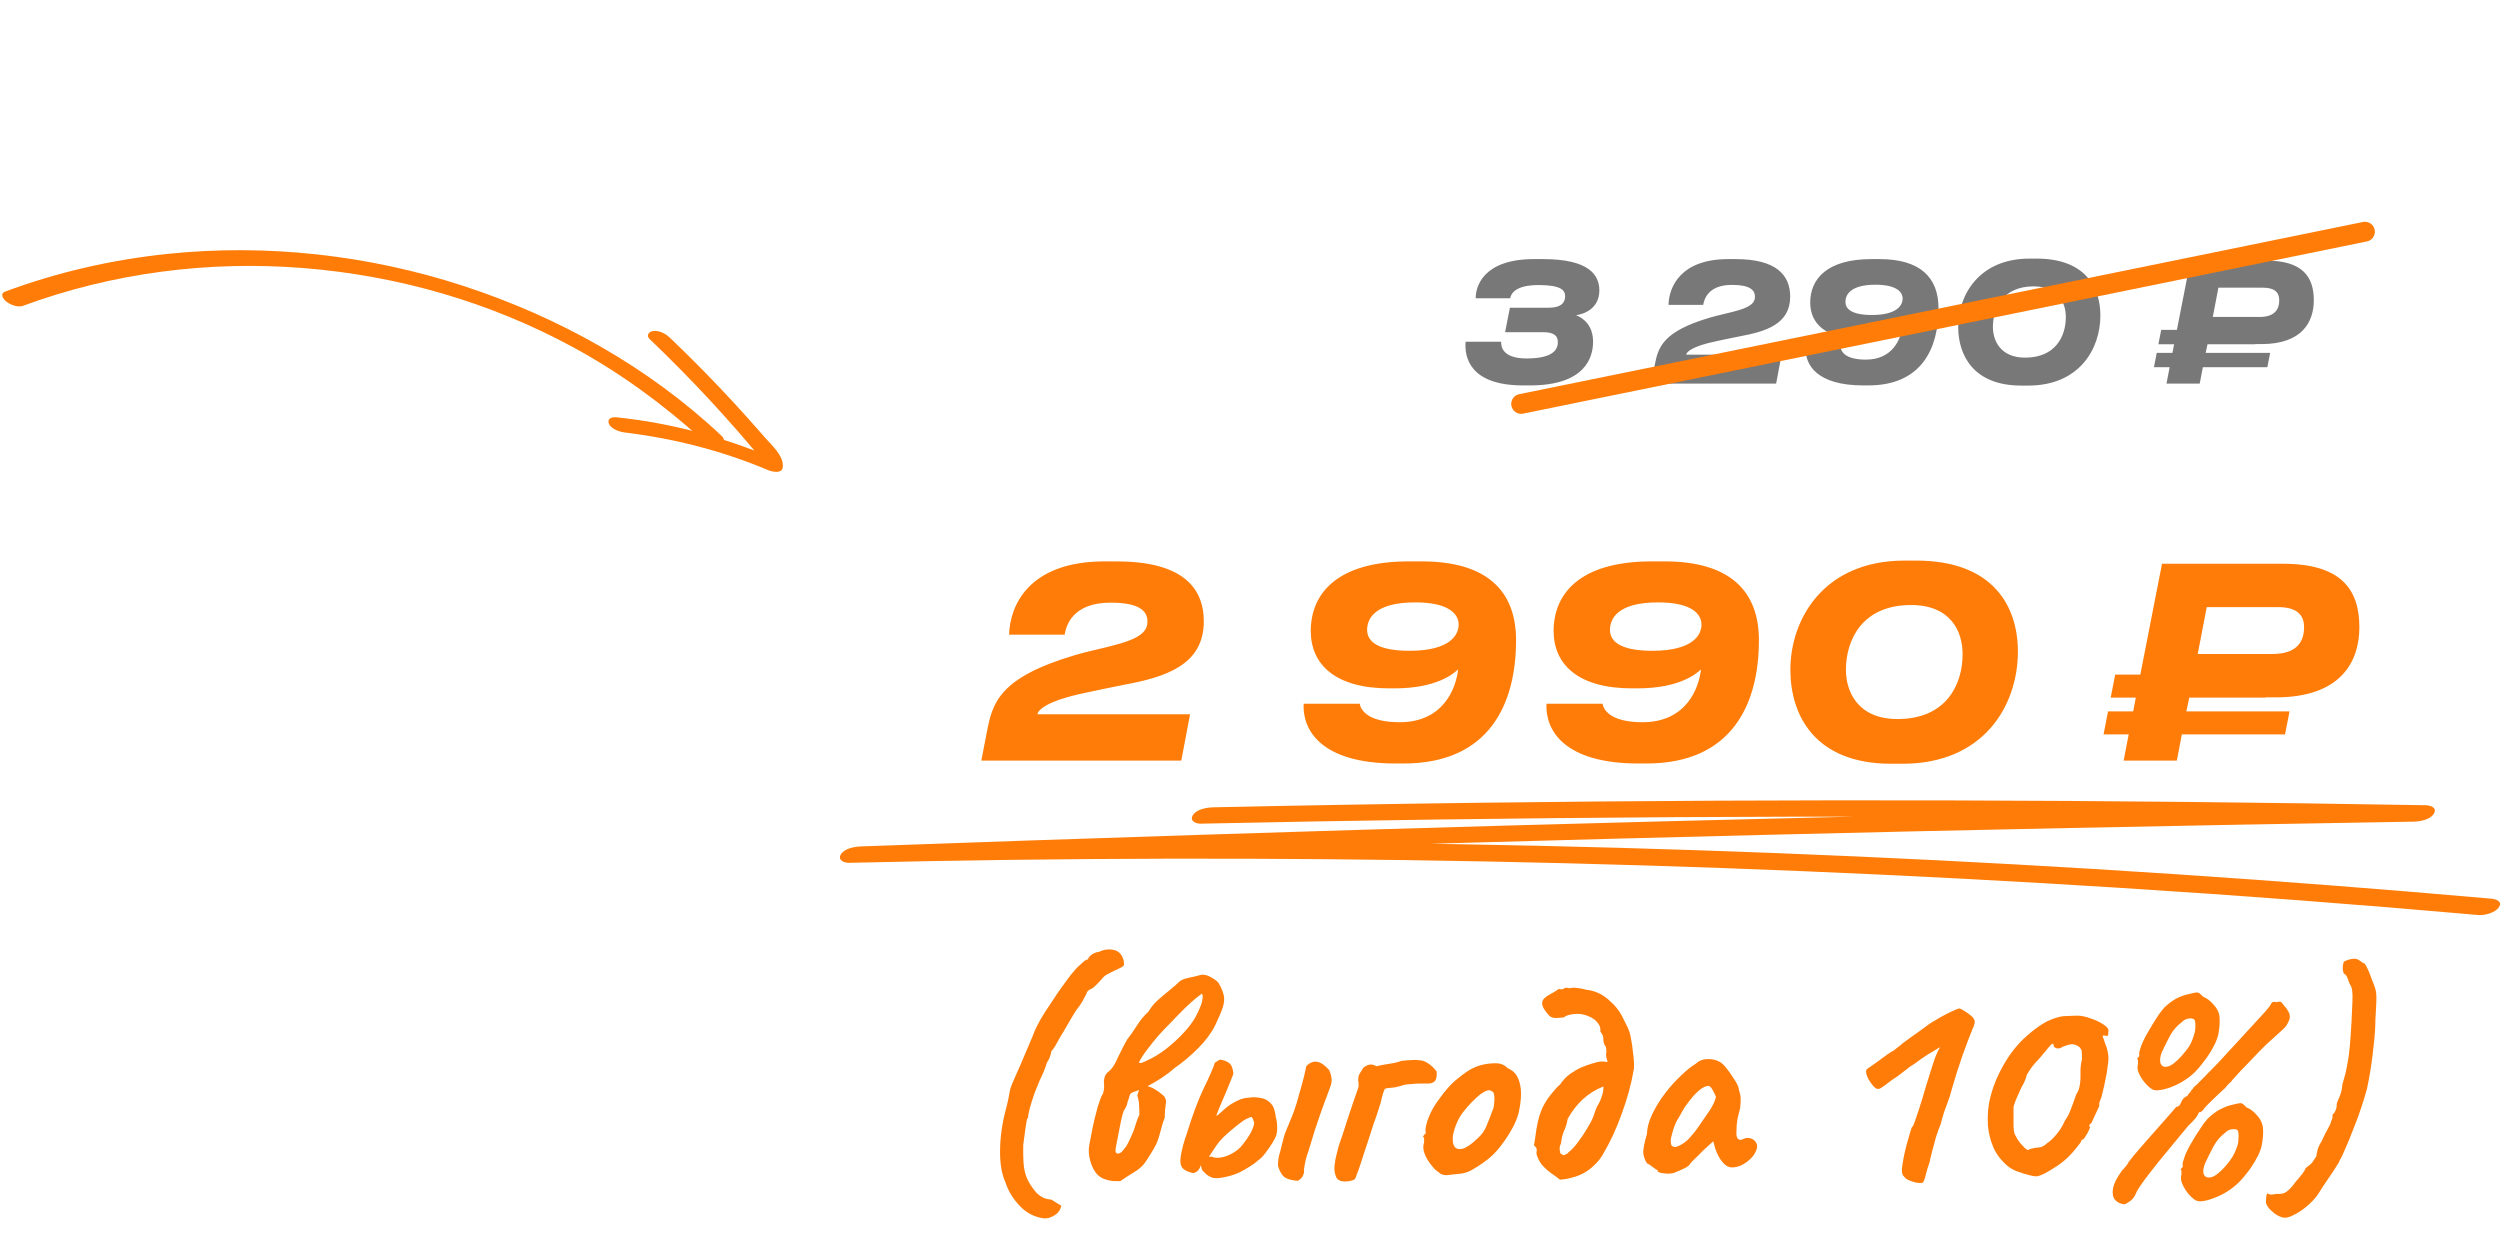 <?xml version="1.0" encoding="UTF-8"?> <svg xmlns="http://www.w3.org/2000/svg" width="378" height="188" viewBox="0 0 378 188" fill="none"><g clip-path="url(#clip0_1316_3394)"><path d="M3.474 46.242C16.989 41.256 31.554 39.381 45.902 40.532C60.251 41.683 74.09 45.687 86.614 52.481C93.732 56.339 100.203 61.081 106.206 66.503C106.822 67.056 107.97 67.453 108.782 67.265C109.452 67.104 109.72 66.479 109.148 65.948C98.112 55.511 84.439 47.919 70.042 43.223C55.739 38.563 40.391 36.835 25.422 38.379C17.005 39.247 8.695 41.145 0.771 44.092C-0.046 44.398 0.456 45.18 0.917 45.567C1.52 46.073 2.683 46.53 3.482 46.248L3.474 46.242Z" fill="#FE7C07"></path><path d="M98.271 51.308C101.394 54.3 104.431 57.373 107.371 60.543C108.809 62.098 110.229 63.675 111.624 65.27C112.347 66.099 113.064 66.936 113.767 67.774C114.264 68.37 114.754 68.864 114.646 69.696L116.872 69.266C109.338 66.068 101.349 63.935 93.204 63.098C92.551 63.028 91.754 63.276 92.062 64.057C92.37 64.839 93.628 65.283 94.382 65.38C101.878 66.286 109.173 68.146 116.13 71.078C116.768 71.343 118.239 71.668 118.355 70.649C118.554 68.912 116.627 67.278 115.616 66.109C114.12 64.389 112.606 62.679 111.062 61.007C107.916 57.596 104.667 54.288 101.306 51.079C100.662 50.468 99.711 49.941 98.777 50.048C98.076 50.137 97.652 50.728 98.257 51.31L98.271 51.308Z" fill="#FE7C07"></path></g><path d="M221.597 51.675H226.972C226.972 52.175 226.947 54.2 230.822 54.2C235.172 54.2 235.547 52.6 235.547 51.725C235.547 50.8 234.997 50.225 233.297 50.225H227.572L228.297 46.525H234.197C236.297 46.525 236.647 45.525 236.647 44.8C236.647 43.9 236.072 43.1 232.622 43.1C228.847 43.1 228.422 44.625 228.347 45.1H223.122C223.122 43.225 224.347 39.175 231.947 39.175H233.297C240.297 39.175 241.822 41.6 241.822 43.925C241.822 46.675 239.447 47.525 238.297 47.65C239.272 48.05 240.872 49.075 240.872 51.675C240.872 54.025 239.697 58.275 231.322 58.275H230.297C222.297 58.275 221.397 54.075 221.597 51.675ZM257.526 46.1H252.276C252.351 43.4 254.076 39.175 261.326 39.175H262.426C268.451 39.175 270.676 41.5 270.676 44.85C270.676 49 267.001 50.125 263.076 50.85C262.001 51.05 260.651 51.35 259.576 51.575C255.676 52.375 255.001 53.275 254.951 53.625H269.376L268.551 58H249.651L250.176 55.3C250.701 52.525 251.351 50.15 258.526 48.025C259.626 47.7 260.976 47.425 262.001 47.15C264.726 46.475 265.351 45.775 265.351 44.85C265.351 43.875 264.601 43.075 261.876 43.075C258.301 43.075 257.676 45.2 257.526 46.1ZM287.679 45.15C287.679 44.15 286.754 43.05 283.579 43.05C279.679 43.05 279.029 44.65 279.029 45.65C279.029 46.625 279.829 47.625 283.029 47.625C286.904 47.625 287.679 46.1 287.679 45.15ZM282.104 54.375C286.204 54.375 287.429 51.225 287.629 49.375C287.229 49.775 285.604 51.175 281.629 51.175H281.104C276.004 51.175 273.704 48.9 273.704 45.75C273.704 42.275 276.129 39.175 282.979 39.175H284.179C290.279 39.175 293.104 41.9 293.104 46.625C293.104 52.675 290.554 58.275 282.479 58.275H281.729C274.654 58.275 272.904 55.1 273.029 52.625H278.329C278.404 53.125 278.979 54.375 282.104 54.375ZM306.878 39.1H307.953C315.278 39.1 317.578 43.45 317.578 47.7C317.578 52.8 314.353 58.3 306.678 58.3H305.603C298.378 58.3 296.078 53.7 296.078 49.425C296.078 44.625 299.228 39.1 306.878 39.1ZM301.328 49.425C301.328 51.55 302.503 54.075 306.203 54.075C310.803 54.075 312.353 50.825 312.353 47.95C312.353 45.75 311.203 43.3 307.478 43.3C302.878 43.3 301.328 46.575 301.328 49.425ZM333.498 53.35H343.248L342.823 55.525H333.073L332.598 58H327.573L328.048 55.525H325.673L326.098 53.35H328.473L328.723 52.05H326.348L326.773 49.875H329.148L331.198 39.4H342.623C348.073 39.4 349.848 41.775 349.848 45.4C349.848 48.6 348.148 52.025 341.948 52.025H340.998V52.05H333.773L333.498 53.35ZM335.423 43.5L334.573 47.925H341.648C343.823 47.925 344.623 46.875 344.623 45.4C344.623 44.2 343.898 43.5 342.198 43.5H335.423Z" fill="#787878"></path><path d="M230 61.07L357.579 35.035" stroke="#FE7C07" stroke-width="3" stroke-linecap="round"></path><path d="M157.78 184.21C156.34 184 155.125 183.355 154.135 182.275C153.145 181.225 152.44 180.055 152.02 178.765C151.45 177.505 151.18 175.87 151.21 173.86C151.24 171.82 151.54 169.75 152.11 167.65C152.26 167.08 152.395 166.495 152.515 165.895C152.635 165.295 152.71 164.89 152.74 164.68C152.83 164.38 153.025 163.885 153.325 163.195C153.625 162.505 153.97 161.725 154.36 160.855C154.75 159.955 155.125 159.07 155.485 158.2C155.875 157.3 156.205 156.505 156.475 155.815C156.805 155.065 157.285 154.18 157.915 153.16C158.575 152.14 159.25 151.12 159.94 150.1C160.66 149.08 161.305 148.195 161.875 147.445C162.475 146.695 162.895 146.23 163.135 146.05C163.285 145.9 163.495 145.705 163.765 145.465C164.035 145.225 164.275 145.09 164.485 145.06C164.605 144.73 164.845 144.46 165.205 144.25C165.565 144.04 165.88 143.935 166.15 143.935C166.84 143.575 167.575 143.47 168.355 143.62C169.135 143.77 169.645 144.295 169.885 145.195C169.975 145.615 169.975 145.885 169.885 146.005C169.825 146.125 169.495 146.32 168.895 146.59C168.595 146.71 168.22 146.89 167.77 147.13C167.32 147.34 166.99 147.565 166.78 147.805C166.51 148.135 166.21 148.465 165.88 148.795C165.55 149.125 165.295 149.35 165.115 149.47C164.575 149.68 164.305 149.92 164.305 150.19C164.305 150.19 164.17 150.445 163.9 150.955C163.66 151.465 163.255 152.08 162.685 152.8C162.325 153.37 161.905 154.075 161.425 154.915C160.945 155.755 160.57 156.385 160.3 156.805C160.03 157.285 159.805 157.69 159.625 158.02C159.475 158.32 159.25 158.635 158.95 158.965C158.95 159.055 158.905 159.265 158.815 159.595C158.725 159.925 158.545 160.3 158.275 160.72C158.095 161.38 157.735 162.265 157.195 163.375C156.985 163.855 156.73 164.485 156.43 165.265C156.16 166.045 155.92 166.795 155.71 167.515C155.53 168.235 155.44 168.745 155.44 169.045C155.38 169.045 155.32 169.135 155.26 169.315C155.23 169.465 155.17 169.825 155.08 170.395C155.02 170.935 154.9 171.82 154.72 173.05C154.69 174.4 154.72 175.51 154.81 176.38C154.93 177.25 155.155 177.985 155.485 178.585C155.815 179.215 156.25 179.83 156.79 180.43C157.12 180.73 157.45 180.955 157.78 181.105C158.11 181.255 158.5 181.345 158.95 181.375L160.48 182.32C160.3 183.01 159.925 183.505 159.355 183.805C158.815 184.135 158.29 184.27 157.78 184.21ZM168.854 178.585C168.194 178.615 167.534 178.495 166.874 178.225C166.244 177.985 165.734 177.505 165.344 176.785C165.044 176.215 164.834 175.6 164.714 174.94C164.594 174.28 164.594 173.65 164.714 173.05C165.074 171.07 165.374 169.63 165.614 168.73C165.854 167.83 165.989 167.32 166.019 167.2C166.079 167.08 166.169 166.81 166.289 166.39C166.439 165.97 166.604 165.61 166.784 165.31C166.934 164.86 166.979 164.335 166.919 163.735C166.889 163.495 166.919 163.21 167.009 162.88C167.129 162.55 167.279 162.31 167.459 162.16C167.969 161.77 168.374 161.26 168.674 160.63C168.764 160.42 168.914 160.105 169.124 159.685C169.334 159.235 169.559 158.785 169.799 158.335C170.069 157.855 170.279 157.465 170.429 157.165C170.909 156.565 171.404 155.86 171.914 155.05C172.424 154.24 172.994 153.55 173.624 152.98C174.014 152.32 174.494 151.735 175.064 151.225C175.664 150.685 176.249 150.19 176.819 149.74C177.419 149.26 177.899 148.84 178.259 148.48C178.499 148.21 178.979 148 179.699 147.85C180.419 147.7 180.989 147.565 181.409 147.445C181.889 147.295 182.429 147.385 183.029 147.715C183.629 148.045 184.034 148.345 184.244 148.615C184.694 149.395 184.964 150.055 185.054 150.595C185.144 151.105 185.084 151.69 184.874 152.35C184.664 152.98 184.289 153.865 183.749 155.005C183.149 156.205 182.279 157.375 181.139 158.515C179.999 159.655 178.799 160.66 177.539 161.53C176.969 162.04 176.339 162.52 175.649 162.97C174.959 163.42 174.299 163.81 173.669 164.14C173.279 164.35 172.874 164.545 172.454 164.725C172.064 164.875 171.659 165.025 171.239 165.175C171.029 165.235 170.879 165.4 170.789 165.67C170.729 165.94 170.624 166.27 170.474 166.66C170.444 166.93 170.369 167.17 170.249 167.38C170.159 167.56 170.084 167.695 170.024 167.785C169.934 167.875 169.829 168.145 169.709 168.595C169.589 169.045 169.469 169.585 169.349 170.215C169.229 170.845 169.109 171.46 168.989 172.06C168.869 172.66 168.779 173.125 168.719 173.455C168.659 173.785 168.644 174.025 168.674 174.175C168.734 174.295 168.839 174.385 168.989 174.445C169.319 174.385 169.559 174.25 169.709 174.04C169.889 173.8 170.084 173.56 170.294 173.32C170.534 172.9 170.729 172.51 170.879 172.15C171.059 171.79 171.254 171.34 171.464 170.8C171.584 170.47 171.704 170.095 171.824 169.675C171.974 169.225 172.124 168.85 172.274 168.55C172.274 167.92 172.259 167.455 172.229 167.155C172.229 166.825 172.199 166.555 172.139 166.345C172.109 166.135 172.049 165.91 171.959 165.67C172.169 164.86 172.364 164.395 172.544 164.275C172.724 164.125 172.919 164.08 173.129 164.14C173.729 164.26 174.239 164.455 174.659 164.725C175.109 164.995 175.514 165.295 175.874 165.625C176.054 165.775 176.174 165.97 176.234 166.21C176.324 166.45 176.339 166.645 176.279 166.795C176.249 167.155 176.204 167.545 176.144 167.965C176.114 168.355 176.099 168.715 176.099 169.045C175.889 169.525 175.694 170.14 175.514 170.89C175.334 171.64 175.109 172.33 174.839 172.96C174.659 173.35 174.359 173.875 173.939 174.535C173.549 175.165 173.234 175.645 172.994 175.975C172.604 176.455 172.049 176.905 171.329 177.325C170.639 177.745 169.994 178.165 169.394 178.585H168.854ZM172.184 160.675C172.364 160.735 172.544 160.735 172.724 160.675C172.934 160.585 173.129 160.495 173.309 160.405C174.389 159.925 175.424 159.295 176.414 158.515C177.434 157.705 178.334 156.865 179.114 155.995C179.924 155.095 180.509 154.285 180.869 153.565C181.049 153.235 181.244 152.815 181.454 152.305C181.694 151.795 181.829 151.21 181.859 150.55L181.724 150.235C181.184 150.625 180.629 151.075 180.059 151.585C179.489 152.095 178.814 152.755 178.034 153.565C177.734 153.865 177.329 154.285 176.819 154.825C176.309 155.335 175.754 155.92 175.154 156.58C174.584 157.24 174.029 157.93 173.489 158.65C172.949 159.34 172.514 160.015 172.184 160.675ZM186.034 177.775C185.014 178.045 184.264 178.165 183.784 178.135C183.334 178.135 182.869 177.94 182.389 177.55C182.239 177.4 182.074 177.235 181.894 177.055C181.714 176.875 181.609 176.545 181.579 176.065C181.549 175.855 181.669 175.6 181.939 175.3C182.239 174.97 182.674 174.835 183.244 174.895C183.544 175.045 183.949 175.09 184.459 175.03C184.969 174.97 185.494 174.805 186.034 174.535C186.604 174.265 187.129 173.89 187.609 173.41C188.209 172.69 188.689 172.015 189.049 171.385C189.409 170.725 189.604 170.2 189.634 169.81C189.604 169.63 189.559 169.465 189.499 169.315C189.439 169.165 189.349 169.015 189.229 168.865C188.689 169.045 188.254 169.255 187.924 169.495C187.624 169.705 187.324 169.93 187.024 170.17C186.094 170.92 185.404 171.52 184.954 171.97C184.534 172.39 184.204 172.78 183.964 173.14C183.724 173.5 183.424 173.95 183.064 174.49C182.824 174.88 182.539 175.24 182.209 175.57C181.879 175.87 181.654 176.095 181.534 176.245C181.354 176.875 180.979 177.25 180.409 177.37C179.659 177.22 179.119 176.965 178.789 176.605C178.489 176.215 178.399 175.645 178.519 174.895C178.579 174.475 178.699 173.905 178.879 173.185C179.089 172.435 179.269 171.865 179.419 171.475C180.289 168.655 181.144 166.36 181.984 164.59C182.854 162.82 183.424 161.515 183.694 160.675L184.414 160.225C184.924 160.255 185.374 160.405 185.764 160.675C186.154 160.915 186.394 161.44 186.484 162.25C186.484 162.4 186.364 162.745 186.124 163.285C185.914 163.825 185.659 164.455 185.359 165.175C185.059 165.865 184.774 166.525 184.504 167.155C184.264 167.755 184.084 168.205 183.964 168.505C183.874 168.745 183.949 168.76 184.189 168.55C184.459 168.31 184.849 167.965 185.359 167.515C185.749 167.185 186.124 166.93 186.484 166.75C186.844 166.54 187.144 166.39 187.384 166.3C187.804 166.12 188.209 166.015 188.599 165.985C189.019 165.955 189.334 165.925 189.544 165.895C190.564 165.925 191.299 166.12 191.749 166.48C192.229 166.84 192.529 167.245 192.649 167.695C192.799 168.145 192.874 168.52 192.874 168.82C193.024 169.3 193.099 169.78 193.099 170.26C193.129 170.74 193.084 171.22 192.964 171.7C192.874 171.94 192.679 172.315 192.379 172.825C192.079 173.305 191.734 173.8 191.344 174.31C190.984 174.82 190.594 175.21 190.174 175.48C189.904 175.75 189.499 176.05 188.959 176.38C188.449 176.71 187.924 177.01 187.384 177.28C186.844 177.52 186.394 177.685 186.034 177.775ZM196.249 178.54C195.349 178.48 194.674 178.3 194.224 178C193.804 177.67 193.474 177.1 193.234 176.29C193.234 175.63 193.294 175.075 193.414 174.625C193.564 174.145 193.684 173.695 193.774 173.275C194.014 172.225 194.239 171.46 194.449 170.98C194.659 170.47 194.899 169.885 195.169 169.225C195.319 168.895 195.469 168.52 195.619 168.1C195.769 167.68 195.904 167.275 196.024 166.885C196.174 166.405 196.294 165.97 196.384 165.58C196.504 165.16 196.624 164.755 196.744 164.365C196.894 163.855 197.029 163.345 197.149 162.835C197.269 162.325 197.389 161.785 197.509 161.215C198.019 160.675 198.559 160.45 199.129 160.54C199.699 160.63 200.314 161.05 200.974 161.8C201.214 162.37 201.334 162.835 201.334 163.195C201.364 163.555 201.289 163.96 201.109 164.41C201.049 164.56 200.944 164.845 200.794 165.265C200.644 165.655 200.464 166.135 200.254 166.705C200.074 167.245 199.864 167.83 199.624 168.46C199.354 169.24 199.084 170.035 198.814 170.845C198.574 171.625 198.364 172.315 198.184 172.915C198.004 173.485 197.884 173.875 197.824 174.085C197.644 174.565 197.509 175 197.419 175.39C197.329 175.78 197.239 176.29 197.149 176.92C197.209 177.16 197.164 177.43 197.014 177.73C196.894 178.03 196.639 178.3 196.249 178.54ZM201.772 176.965C201.742 176.575 201.787 176.035 201.907 175.345C202.057 174.655 202.222 173.98 202.402 173.32C202.612 172.66 202.777 172.18 202.897 171.88C203.167 171.04 203.437 170.2 203.707 169.36C204.007 168.49 204.292 167.635 204.562 166.795C204.862 165.955 205.132 165.175 205.372 164.455C205.372 164.425 205.372 164.41 205.372 164.41C205.402 164.38 205.417 164.35 205.417 164.32C205.417 164.29 205.417 164.26 205.417 164.23C205.417 164.17 205.417 164.11 205.417 164.05C205.417 163.99 205.417 163.915 205.417 163.825C205.297 163.195 205.357 162.685 205.597 162.295C205.867 161.905 206.032 161.635 206.092 161.485C206.362 161.245 206.662 161.08 206.992 160.99C207.322 160.9 207.697 160.975 208.117 161.215C208.567 161.095 209.197 160.975 210.007 160.855C210.847 160.735 211.462 160.585 211.852 160.405C212.242 160.375 212.572 160.345 212.842 160.315C213.112 160.285 213.382 160.27 213.652 160.27C213.922 160.24 214.252 160.255 214.642 160.315C215.032 160.315 215.452 160.465 215.902 160.765C216.352 161.035 216.787 161.44 217.207 161.98C217.267 162.52 217.222 162.955 217.072 163.285C216.922 163.585 216.607 163.765 216.127 163.825C215.947 163.825 215.572 163.825 215.002 163.825C214.462 163.825 213.892 163.855 213.292 163.915C212.692 163.945 212.197 164.035 211.807 164.185C211.507 164.275 211.207 164.35 210.907 164.41C210.607 164.44 210.322 164.47 210.052 164.5C209.812 164.5 209.587 164.545 209.377 164.635C209.197 165.025 209.047 165.475 208.927 165.985C208.837 166.495 208.717 166.945 208.567 167.335C208.417 167.815 208.267 168.28 208.117 168.73C207.967 169.15 207.817 169.57 207.667 169.99C207.547 170.38 207.427 170.755 207.307 171.115C207.127 171.715 206.947 172.27 206.767 172.78C206.617 173.26 206.467 173.71 206.317 174.13C206.197 174.52 206.077 174.895 205.957 175.255C205.747 175.915 205.567 176.455 205.417 176.875C205.267 177.265 205.147 177.58 205.057 177.82C204.997 178.03 204.922 178.195 204.832 178.315C204.622 178.435 204.352 178.525 204.022 178.585C203.692 178.645 203.377 178.66 203.077 178.63C202.597 178.57 202.267 178.39 202.087 178.09C201.937 177.82 201.832 177.445 201.772 176.965ZM218.742 177.685C218.352 177.685 218.037 177.61 217.797 177.46C217.587 177.31 217.317 177.1 216.987 176.83C216.417 176.23 215.952 175.585 215.592 174.895C215.262 174.205 215.142 173.605 215.232 173.095C215.322 172.855 215.352 172.63 215.322 172.42C215.322 172.18 215.322 172.06 215.322 172.06C215.172 171.91 215.127 171.82 215.187 171.79C215.247 171.73 215.307 171.64 215.367 171.52C215.547 171.52 215.607 171.355 215.547 171.025C215.487 170.785 215.577 170.275 215.817 169.495C216.087 168.685 216.447 167.92 216.897 167.2C217.077 166.9 217.347 166.51 217.707 166.03C218.067 165.52 218.457 165.025 218.877 164.545C219.327 164.035 219.732 163.63 220.092 163.33C220.842 162.7 221.532 162.19 222.162 161.8C222.822 161.41 223.482 161.14 224.142 160.99C224.802 160.84 225.477 160.765 226.167 160.765C226.887 160.765 227.472 161.005 227.922 161.485C228.612 161.785 229.092 162.19 229.362 162.7C229.662 163.21 229.857 163.87 229.947 164.68C230.037 165.58 229.947 166.69 229.677 168.01C229.407 169.3 228.672 170.8 227.472 172.51C226.722 173.59 225.987 174.43 225.267 175.03C224.547 175.63 223.752 176.185 222.882 176.695C222.252 177.115 221.577 177.37 220.857 177.46C220.137 177.55 219.432 177.625 218.742 177.685ZM223.332 172.195C223.992 171.625 224.457 170.995 224.727 170.305C225.027 169.615 225.342 168.805 225.672 167.875C225.792 167.695 225.867 167.395 225.897 166.975C225.957 166.555 225.972 166.15 225.942 165.76C225.912 165.34 225.807 165.1 225.627 165.04C225.357 164.83 225.087 164.785 224.817 164.905C224.547 164.995 224.202 165.19 223.782 165.49C222.882 166.24 222.042 167.11 221.262 168.1C220.512 169.06 219.987 170.245 219.687 171.655C219.597 172.405 219.672 172.975 219.912 173.365C220.182 173.725 220.602 173.83 221.172 173.68C221.772 173.5 222.492 173.005 223.332 172.195ZM232.436 174.85C232.316 174.61 232.286 174.34 232.346 174.04C232.406 173.71 232.271 173.425 231.941 173.185C232.091 172.285 232.211 171.475 232.301 170.755C232.421 170.035 232.571 169.36 232.751 168.73C232.901 168.28 233.066 167.845 233.246 167.425C233.456 167.005 233.711 166.57 234.011 166.12C234.341 165.67 234.716 165.205 235.136 164.725C235.256 164.575 235.376 164.44 235.496 164.32C235.646 164.2 235.781 164.08 235.901 163.96C235.961 163.87 236.021 163.78 236.081 163.69C236.141 163.6 236.201 163.525 236.261 163.465C236.621 163.015 237.041 162.625 237.521 162.295C238.031 161.935 238.556 161.635 239.096 161.395C239.666 161.155 240.206 160.96 240.716 160.81C241.016 160.72 241.286 160.645 241.526 160.585C241.766 160.525 242.006 160.495 242.246 160.495C242.486 160.495 242.756 160.525 243.056 160.585C243.056 160.435 243.011 160.255 242.921 160.045C242.861 159.805 242.831 159.58 242.831 159.37C242.891 159.22 242.906 159.04 242.876 158.83C242.876 158.59 242.846 158.395 242.786 158.245C242.546 157.945 242.426 157.585 242.426 157.165C242.456 156.745 242.306 156.355 241.976 155.995C242.036 155.455 241.886 154.99 241.526 154.6C241.196 154.18 240.746 153.865 240.176 153.655C239.636 153.415 239.066 153.295 238.466 153.295C238.076 153.295 237.701 153.34 237.341 153.43C237.011 153.49 236.711 153.625 236.441 153.835C236.171 153.865 235.796 153.895 235.316 153.925C234.866 153.925 234.521 153.82 234.281 153.61C233.711 152.98 233.366 152.485 233.246 152.125C233.126 151.735 233.156 151.405 233.336 151.135C233.576 150.835 233.906 150.58 234.326 150.37C234.776 150.13 235.241 149.845 235.721 149.515C236.021 149.635 236.261 149.62 236.441 149.47C236.651 149.32 236.921 149.305 237.251 149.425C237.671 149.335 238.061 149.32 238.421 149.38C238.781 149.41 239.141 149.47 239.501 149.56C239.621 149.59 239.726 149.62 239.816 149.65C239.936 149.65 240.056 149.665 240.176 149.695C241.316 149.875 242.336 150.37 243.236 151.18C244.166 151.96 244.871 152.845 245.351 153.835C245.501 154.135 245.666 154.465 245.846 154.825C246.026 155.155 246.176 155.485 246.296 155.815C246.416 156.085 246.521 156.505 246.611 157.075C246.731 157.645 246.821 158.26 246.881 158.92C246.971 159.55 247.031 160.135 247.061 160.675C247.061 160.885 247.061 161.08 247.061 161.26C247.061 161.44 247.046 161.605 247.016 161.755C246.656 163.885 246.056 166.09 245.216 168.37C244.406 170.65 243.446 172.72 242.336 174.58C242.006 175.15 241.586 175.675 241.076 176.155C240.596 176.635 240.056 177.04 239.456 177.37C238.916 177.67 238.331 177.895 237.701 178.045C237.101 178.225 236.486 178.33 235.856 178.36C235.406 178 234.956 177.67 234.506 177.37C234.056 177.04 233.651 176.68 233.291 176.29C232.931 175.9 232.646 175.42 232.436 174.85ZM236.441 174.67C236.591 174.61 236.726 174.55 236.846 174.49C236.996 174.43 237.101 174.34 237.161 174.22C237.611 173.89 238.076 173.395 238.556 172.735C239.066 172.075 239.531 171.385 239.951 170.665C240.401 169.945 240.716 169.345 240.896 168.865C240.986 168.595 241.106 168.25 241.256 167.83C241.406 167.41 241.556 167.11 241.706 166.93C241.916 166.54 242.096 166.105 242.246 165.625C242.396 165.145 242.456 164.695 242.426 164.275C241.226 164.755 240.176 165.415 239.276 166.255C238.406 167.065 237.656 168.04 237.026 169.18C236.936 169.81 236.756 170.41 236.486 170.98C236.246 171.55 236.096 172.165 236.036 172.825C235.916 173.095 235.841 173.335 235.811 173.545C235.811 173.755 235.841 174.01 235.901 174.31C235.961 174.4 236.036 174.475 236.126 174.535C236.216 174.595 236.321 174.64 236.441 174.67ZM253.018 177.37C252.778 177.43 252.463 177.46 252.073 177.46C251.683 177.43 251.338 177.385 251.038 177.325C250.768 177.235 250.633 177.145 250.633 177.055C250.633 176.905 250.558 176.83 250.408 176.83C250.408 176.83 250.243 176.71 249.913 176.47C249.583 176.2 249.283 176.005 249.013 175.885C248.743 175.465 248.563 174.985 248.473 174.445C248.413 173.875 248.593 172.885 249.013 171.475C249.043 170.515 249.313 169.51 249.823 168.46C250.333 167.38 250.978 166.33 251.758 165.31C252.538 164.29 253.348 163.39 254.188 162.61C255.028 161.8 255.778 161.2 256.438 160.81C256.858 160.39 257.413 160.165 258.103 160.135C258.823 160.105 259.453 160.24 259.993 160.54C260.293 160.69 260.623 160.99 260.983 161.44C261.343 161.89 261.688 162.37 262.018 162.88C262.348 163.36 262.603 163.795 262.783 164.185C262.873 164.515 262.948 164.815 263.008 165.085C263.098 165.325 263.158 165.625 263.188 165.985C263.218 166.345 263.188 166.885 263.098 167.605C262.948 168.145 262.813 168.7 262.693 169.27C262.603 169.81 262.558 170.365 262.558 170.935C262.498 171.505 262.558 171.91 262.738 172.15C262.948 172.39 263.248 172.405 263.638 172.195C263.998 172.015 264.373 172 264.763 172.15C265.153 172.27 265.423 172.51 265.573 172.87C265.753 173.2 265.708 173.635 265.438 174.175C265.258 174.565 264.973 174.94 264.583 175.3C264.193 175.66 263.758 175.96 263.278 176.2C262.798 176.41 262.333 176.515 261.883 176.515C261.553 176.515 261.223 176.395 260.893 176.155C260.563 175.885 260.263 175.525 259.993 175.075C259.723 174.625 259.498 174.13 259.318 173.59L259.048 172.555L257.428 174.04C257.038 174.46 256.648 174.85 256.258 175.21C255.898 175.54 255.673 175.78 255.583 175.93C255.433 176.2 255.133 176.44 254.683 176.65C254.263 176.86 253.708 177.1 253.018 177.37ZM254.233 173.05C254.743 172.75 255.178 172.39 255.538 171.97C255.928 171.55 256.303 171.085 256.663 170.575C257.023 170.035 257.413 169.465 257.833 168.865C258.343 168.175 258.703 167.62 258.913 167.2C259.153 166.78 259.333 166.33 259.453 165.85C259.333 165.52 259.168 165.175 258.958 164.815C258.748 164.425 258.538 164.215 258.328 164.185C257.908 164.185 257.398 164.44 256.798 164.95C256.228 165.46 255.598 166.195 254.908 167.155C254.788 167.305 254.638 167.545 254.458 167.875C254.278 168.205 254.098 168.52 253.918 168.82C253.768 169.09 253.663 169.27 253.603 169.36C253.513 169.48 253.378 169.765 253.198 170.215C253.048 170.635 252.913 171.07 252.793 171.52C252.673 171.94 252.613 172.24 252.613 172.42C252.613 172.6 252.628 172.795 252.658 173.005C252.718 173.215 252.868 173.35 253.108 173.41C253.348 173.47 253.723 173.35 254.233 173.05ZM290.71 178.81C290.62 178.87 290.395 178.885 290.035 178.855C289.705 178.825 289.345 178.735 288.955 178.585C288.595 178.465 288.31 178.315 288.1 178.135C287.98 178.015 287.86 177.88 287.74 177.73C287.62 177.55 287.56 177.25 287.56 176.83C287.59 176.41 287.695 175.735 287.875 174.805C287.995 174.205 288.145 173.575 288.325 172.915C288.505 172.255 288.67 171.685 288.82 171.205C288.97 170.725 289.045 170.485 289.045 170.485C289.195 170.425 289.405 169.975 289.675 169.135C289.975 168.295 290.305 167.275 290.665 166.075C290.785 165.655 290.995 164.95 291.295 163.96C291.595 162.97 291.895 162.01 292.195 161.08C292.465 160.21 292.72 159.535 292.96 159.055C293.2 158.575 293.32 158.335 293.32 158.335C293.32 158.335 293.14 158.44 292.78 158.65C292.42 158.86 291.955 159.145 291.385 159.505C290.815 159.865 290.215 160.285 289.585 160.765C289.075 161.065 288.49 161.485 287.83 162.025C287.2 162.535 286.615 162.955 286.075 163.285C285.265 163.915 284.71 164.32 284.41 164.5C284.14 164.68 283.87 164.695 283.6 164.545C283.21 164.215 282.835 163.735 282.475 163.105C282.145 162.445 282.07 161.965 282.25 161.665C282.31 161.635 282.505 161.5 282.835 161.26C283.195 161.02 283.6 160.735 284.05 160.405C284.5 160.075 284.905 159.775 285.265 159.505C285.655 159.235 285.925 159.055 286.075 158.965C286.165 158.965 286.33 158.86 286.57 158.65C286.81 158.44 287.065 158.245 287.335 158.065C287.485 157.885 288.01 157.48 288.91 156.85C289.81 156.22 290.785 155.515 291.835 154.735C292.945 154.045 293.935 153.49 294.805 153.07C295.675 152.65 296.17 152.455 296.29 152.485C296.38 152.485 296.59 152.59 296.92 152.8C297.28 153.01 297.625 153.25 297.955 153.52C298.285 153.79 298.465 154.015 298.495 154.195C298.675 154.405 298.585 154.885 298.225 155.635C298.105 155.905 297.91 156.4 297.64 157.12C297.37 157.81 297.07 158.62 296.74 159.55C296.44 160.45 296.14 161.35 295.84 162.25C295.57 163.12 295.345 163.87 295.165 164.5C294.925 165.43 294.7 166.15 294.49 166.66C294.31 167.17 294.13 167.665 293.95 168.145C293.8 168.595 293.62 169.225 293.41 170.035C293.2 170.515 292.975 171.13 292.735 171.88C292.525 172.6 292.33 173.32 292.15 174.04C291.97 174.73 291.835 175.3 291.745 175.75C291.505 176.41 291.31 177.055 291.16 177.685C291.01 178.315 290.86 178.69 290.71 178.81ZM307.819 177.865C307.609 177.865 307.219 177.79 306.649 177.64C306.109 177.49 305.539 177.31 304.939 177.1C304.369 176.86 303.919 176.605 303.589 176.335C302.569 175.465 301.834 174.505 301.384 173.455C300.934 172.375 300.664 171.28 300.574 170.17C300.514 169.06 300.559 168.01 300.709 167.02C301.039 165.1 301.729 163.195 302.779 161.305C303.829 159.385 305.089 157.795 306.559 156.535C307.339 155.845 308.119 155.26 308.899 154.78C309.679 154.3 310.519 153.955 311.419 153.745C311.749 153.655 312.214 153.61 312.814 153.61C313.444 153.58 313.864 153.565 314.074 153.565C314.674 153.565 315.334 153.7 316.054 153.97C316.804 154.21 317.449 154.51 317.989 154.87C318.529 155.2 318.799 155.515 318.799 155.815C318.799 156.025 318.784 156.235 318.754 156.445C318.724 156.655 318.589 156.7 318.349 156.58H317.899L318.349 157.93C318.469 158.17 318.574 158.5 318.664 158.92C318.754 159.31 318.799 159.67 318.799 160C318.799 160.3 318.754 160.75 318.664 161.35C318.604 161.92 318.499 162.535 318.349 163.195C318.229 163.855 318.094 164.47 317.944 165.04C317.824 165.61 317.704 166.03 317.584 166.3C317.494 166.48 317.434 166.66 317.404 166.84C317.404 166.99 317.404 167.125 317.404 167.245C317.284 167.485 317.089 167.905 316.819 168.505C316.549 169.105 316.354 169.525 316.234 169.765C316.114 169.885 316.009 169.99 315.919 170.08C315.859 170.17 315.889 170.275 316.009 170.395C316.009 170.485 315.934 170.695 315.784 171.025C315.634 171.325 315.469 171.61 315.289 171.88C315.139 172.15 315.019 172.285 314.929 172.285C314.929 172.285 314.884 172.3 314.794 172.33C314.734 172.33 314.704 172.375 314.704 172.465C314.704 172.585 314.494 172.9 314.074 173.41C313.684 173.92 313.219 174.445 312.679 174.985C312.379 175.285 311.899 175.675 311.239 176.155C310.579 176.605 309.919 177.01 309.259 177.37C308.629 177.7 308.149 177.865 307.819 177.865ZM307.729 173.545C308.059 173.545 308.374 173.5 308.674 173.41C308.974 173.29 309.229 173.125 309.439 172.915C309.979 172.555 310.489 172.075 310.969 171.475C311.479 170.875 311.899 170.185 312.229 169.405C312.559 168.955 312.814 168.49 312.994 168.01C313.204 167.5 313.519 166.645 313.939 165.445C314.179 165.115 314.344 164.71 314.434 164.23C314.524 163.75 314.569 163.345 314.569 163.015C314.569 162.685 314.569 162.235 314.569 161.665C314.599 161.095 314.674 160.615 314.794 160.225C314.794 159.445 314.779 158.995 314.749 158.875C314.719 158.725 314.599 158.53 314.389 158.29C314.269 158.2 314.104 158.11 313.894 158.02C313.714 157.93 313.519 157.885 313.309 157.885C313.099 157.885 312.814 157.945 312.454 158.065C312.124 158.155 311.839 158.275 311.599 158.425C311.389 158.545 311.149 158.56 310.879 158.47C310.639 158.38 310.519 158.26 310.519 158.11C310.519 157.69 310.309 157.72 309.889 158.2C309.499 158.65 308.974 159.28 308.314 160.09C307.774 160.63 307.309 161.185 306.919 161.755C306.559 162.295 306.379 162.625 306.379 162.745C306.379 162.865 306.334 163.015 306.244 163.195C306.154 163.375 306.064 163.585 305.974 163.825C305.824 164.035 305.644 164.38 305.434 164.86C305.224 165.34 305.014 165.82 304.804 166.3C304.624 166.75 304.504 167.095 304.444 167.335C304.444 167.455 304.444 167.785 304.444 168.325C304.444 168.835 304.444 169.315 304.444 169.765C304.444 170.275 304.459 170.65 304.489 170.89C304.519 171.13 304.564 171.325 304.624 171.475C304.714 171.625 304.834 171.85 304.984 172.15C305.104 172.36 305.284 172.615 305.524 172.915C305.794 173.185 305.974 173.38 306.064 173.5C306.394 173.8 306.604 173.92 306.694 173.86C306.814 173.77 307.159 173.665 307.729 173.545ZM321.193 182.095C320.623 182.035 320.158 181.81 319.798 181.42C319.468 181.03 319.363 180.46 319.483 179.71C319.603 178.99 320.053 178.09 320.833 177.01C321.073 176.77 321.283 176.53 321.463 176.29C321.673 176.05 321.808 175.84 321.868 175.66C322.018 175.48 322.333 175.09 322.813 174.49C323.323 173.89 323.908 173.215 324.568 172.465C325.258 171.685 325.933 170.92 326.593 170.17C327.253 169.42 327.808 168.79 328.258 168.28C328.738 167.74 329.008 167.425 329.068 167.335C329.188 167.365 329.323 167.32 329.473 167.2C329.623 167.05 329.728 166.87 329.788 166.66C329.878 166.42 330.013 166.21 330.193 166.03C330.403 165.85 330.583 165.745 330.733 165.715C330.793 165.565 330.883 165.43 331.003 165.31C331.153 165.19 331.243 165.07 331.273 164.95C331.303 164.86 331.363 164.785 331.453 164.725C331.573 164.635 331.648 164.53 331.678 164.41C331.948 164.2 332.398 163.765 333.028 163.105C333.688 162.445 334.453 161.665 335.323 160.765C336.193 159.835 337.078 158.875 337.978 157.885C338.908 156.895 339.763 155.965 340.543 155.095C341.353 154.225 342.013 153.505 342.523 152.935C343.033 152.335 343.303 151.99 343.333 151.9C343.453 151.51 343.753 151.39 344.233 151.54C344.443 151.42 344.683 151.42 344.953 151.54C344.953 151.54 345.073 151.69 345.313 151.99C345.583 152.29 345.793 152.575 345.943 152.845C346.123 153.115 346.213 153.385 346.213 153.655C346.243 153.925 346.183 154.18 346.033 154.42C345.913 154.75 345.748 155.035 345.538 155.275C345.358 155.485 345.043 155.785 344.593 156.175C344.173 156.565 343.513 157.165 342.613 157.975C342.403 158.185 342.013 158.575 341.443 159.145C340.903 159.715 340.318 160.33 339.688 160.99C339.058 161.62 338.518 162.19 338.068 162.7C337.618 163.18 337.393 163.45 337.393 163.51C337.303 163.57 337.168 163.69 336.988 163.87C336.838 164.02 336.658 164.23 336.448 164.5C336.208 164.71 335.818 165.07 335.278 165.58C334.768 166.06 334.303 166.51 333.883 166.93C333.463 167.35 333.238 167.605 333.208 167.695C333.148 167.755 333.088 167.83 333.028 167.92C332.968 168.01 332.848 168.085 332.668 168.145C332.608 168.115 332.533 168.16 332.443 168.28C332.383 168.37 332.353 168.415 332.353 168.415C332.353 168.535 332.218 168.76 331.948 169.09C331.678 169.42 331.318 169.795 330.868 170.215C330.388 170.785 329.743 171.565 328.933 172.555C328.123 173.545 327.283 174.565 326.413 175.615C325.573 176.665 324.838 177.61 324.208 178.45C323.578 179.32 323.188 179.92 323.038 180.25C322.828 180.82 322.528 181.255 322.138 181.555C321.748 181.855 321.433 182.035 321.193 182.095ZM336.448 176.38C336.898 175.87 337.258 175.39 337.528 174.94C337.828 174.46 338.098 173.845 338.338 173.095C338.428 172.765 338.473 172.33 338.473 171.79C338.473 171.25 338.413 170.935 338.293 170.845C338.053 170.725 337.753 170.695 337.393 170.755C337.063 170.785 336.718 170.98 336.358 171.34C335.728 171.82 335.188 172.45 334.738 173.23C334.318 174.01 333.883 174.88 333.433 175.84C333.133 176.53 333.058 177.1 333.208 177.55C333.388 177.97 333.763 178.12 334.333 178C334.903 177.85 335.608 177.31 336.448 176.38ZM332.713 181.645C332.413 181.645 332.158 181.585 331.948 181.465C331.738 181.345 331.513 181.165 331.273 180.925C330.793 180.445 330.403 179.905 330.103 179.305C329.803 178.735 329.698 178.24 329.788 177.82C329.848 177.61 329.863 177.43 329.833 177.28C329.833 177.1 329.833 177.01 329.833 177.01C329.713 176.86 329.683 176.77 329.743 176.74C329.803 176.71 329.848 176.65 329.878 176.56C330.028 176.56 330.073 176.41 330.013 176.11C329.983 175.93 330.088 175.51 330.328 174.85C330.598 174.16 330.913 173.515 331.273 172.915C331.423 172.675 331.663 172.27 331.993 171.7C332.353 171.13 332.728 170.56 333.118 169.99C333.538 169.42 333.898 169.015 334.198 168.775C334.828 168.235 335.413 167.845 335.953 167.605C336.493 167.335 337.048 167.14 337.618 167.02C338.188 166.87 338.578 166.795 338.788 166.795C338.998 166.795 339.283 167.005 339.643 167.425C340.213 167.635 340.753 168.04 341.263 168.64C341.803 169.24 342.103 169.885 342.163 170.575C342.223 171.325 342.163 172.18 341.983 173.14C341.803 174.07 341.233 175.24 340.273 176.65C339.643 177.52 339.058 178.225 338.518 178.765C337.978 179.305 337.363 179.785 336.673 180.205C336.163 180.535 335.518 180.85 334.738 181.15C333.958 181.45 333.283 181.615 332.713 181.645ZM329.878 159.64C330.328 159.13 330.703 158.65 331.003 158.2C331.303 157.72 331.558 157.105 331.768 156.355C331.888 156.025 331.948 155.59 331.948 155.05C331.948 154.51 331.873 154.195 331.723 154.105C331.513 153.985 331.228 153.955 330.868 154.015C330.538 154.045 330.193 154.24 329.833 154.6C329.173 155.08 328.618 155.71 328.168 156.49C327.748 157.27 327.313 158.14 326.863 159.1C326.593 159.79 326.533 160.36 326.683 160.81C326.863 161.23 327.223 161.38 327.763 161.26C328.333 161.11 329.038 160.57 329.878 159.64ZM326.143 164.86C325.843 164.86 325.588 164.8 325.378 164.68C325.168 164.56 324.943 164.38 324.703 164.14C324.223 163.66 323.833 163.135 323.533 162.565C323.233 161.995 323.128 161.5 323.218 161.08C323.278 160.87 323.293 160.69 323.263 160.54C323.263 160.36 323.263 160.27 323.263 160.27C323.143 160.12 323.113 160.03 323.173 160C323.233 159.97 323.278 159.91 323.308 159.82C323.458 159.82 323.503 159.67 323.443 159.37C323.413 159.19 323.518 158.77 323.758 158.11C324.028 157.42 324.343 156.775 324.703 156.175C324.853 155.935 325.093 155.53 325.423 154.96C325.783 154.36 326.158 153.775 326.548 153.205C326.968 152.635 327.328 152.23 327.628 151.99C328.258 151.45 328.843 151.06 329.383 150.82C329.923 150.58 330.478 150.4 331.048 150.28C331.618 150.13 332.008 150.055 332.218 150.055C332.428 150.055 332.713 150.265 333.073 150.685C333.643 150.895 334.183 151.3 334.693 151.9C335.233 152.47 335.533 153.1 335.593 153.79C335.653 154.54 335.593 155.395 335.413 156.355C335.233 157.285 334.663 158.455 333.703 159.865C333.073 160.735 332.488 161.455 331.948 162.025C331.408 162.565 330.793 163.045 330.103 163.465C329.593 163.795 328.948 164.11 328.168 164.41C327.388 164.68 326.713 164.83 326.143 164.86ZM345.115 184.075C344.545 183.925 343.99 183.595 343.45 183.085C342.91 182.605 342.625 182.14 342.595 181.69C342.625 181.6 342.64 181.42 342.64 181.15C342.64 180.88 342.7 180.64 342.82 180.43C342.82 180.43 342.91 180.475 343.09 180.565C343.3 180.655 343.645 180.64 344.125 180.52C344.725 180.55 345.175 180.49 345.475 180.34C345.775 180.19 346.15 179.86 346.6 179.35C346.93 178.9 347.305 178.435 347.725 177.955C348.175 177.445 348.475 176.995 348.625 176.605C349.105 176.275 349.45 175.975 349.66 175.705C349.87 175.405 350.065 175.105 350.245 174.805C350.245 174.655 350.29 174.385 350.38 173.995C350.47 173.575 350.695 173.08 351.055 172.51C351.385 171.76 351.7 171.13 352 170.62C352.3 170.08 352.45 169.735 352.45 169.585C352.45 169.585 352.495 169.48 352.585 169.27C352.675 169.06 352.705 168.805 352.675 168.505C352.855 168.415 353.005 168.22 353.125 167.92C353.275 167.59 353.335 167.26 353.305 166.93C353.305 166.84 353.44 166.495 353.71 165.895C353.98 165.265 354.13 164.635 354.16 164.005C354.49 162.925 354.73 161.965 354.88 161.125C355.06 160.255 355.195 159.31 355.285 158.29C355.375 157.27 355.465 155.965 355.555 154.375C355.615 153.025 355.66 152.02 355.69 151.36C355.72 150.67 355.705 150.145 355.645 149.785C355.615 149.425 355.48 149.065 355.24 148.705C354.94 147.745 354.685 147.265 354.475 147.265C354.385 147.265 354.31 147.085 354.25 146.725C354.19 146.365 354.22 145.975 354.34 145.555C354.31 145.435 354.52 145.3 354.97 145.15C355.45 145 355.825 144.94 356.095 144.97C356.305 144.97 356.53 145.06 356.77 145.24C357.04 145.39 357.22 145.525 357.31 145.645C357.43 145.525 357.61 145.72 357.85 146.23C358.12 146.74 358.405 147.43 358.705 148.3C358.885 148.72 359.02 149.08 359.11 149.38C359.2 149.65 359.26 149.965 359.29 150.325C359.32 150.655 359.32 151.135 359.29 151.765C359.26 152.365 359.215 153.205 359.155 154.285C359.155 155.335 359.08 156.49 358.93 157.75C358.81 158.98 358.66 160.195 358.48 161.395C358.3 162.565 358.105 163.63 357.895 164.59C357.685 165.37 357.4 166.315 357.04 167.425C356.68 168.505 356.275 169.6 355.825 170.71C355.405 171.82 355 172.81 354.61 173.68C354.25 174.55 353.95 175.165 353.71 175.525C353.77 175.525 353.68 175.705 353.44 176.065C353.23 176.425 352.93 176.89 352.54 177.46C352.18 178 351.805 178.555 351.415 179.125C351.025 179.725 350.695 180.235 350.425 180.655C349.975 181.285 349.405 181.885 348.715 182.455C348.025 183.025 347.35 183.46 346.69 183.76C346.06 184.09 345.535 184.195 345.115 184.075Z" fill="#FE7C07"></path><g clip-path="url(#clip1_1316_3394)"><path d="M181.629 124.536C205.471 124.027 229.326 123.701 253.181 123.555C277.037 123.41 300.671 123.458 324.41 123.688C337.895 123.822 351.393 124.003 364.878 124.245L366.708 121.763C335.922 122.26 305.149 122.877 274.376 123.616C243.603 124.354 212.83 125.214 182.057 126.207C164.782 126.764 147.52 127.345 130.245 127.975C129.233 128.011 127.714 128.254 127.143 129.174C126.611 130.034 127.598 130.482 128.415 130.458C160.486 129.695 192.583 129.622 224.667 130.252C256.751 130.881 288.809 132.225 320.828 134.26C338.816 135.398 356.792 136.766 374.742 138.353C375.715 138.438 377.325 137.99 377.844 137.154C378.415 136.246 377.351 135.931 376.572 135.87C344.631 133.049 312.612 130.918 280.567 129.489C248.522 128.06 216.425 127.345 184.341 127.333C166.314 127.333 148.286 127.539 130.258 127.975L128.428 130.458C159.188 129.331 189.961 128.338 220.734 127.454C251.507 126.583 282.28 125.82 313.053 125.19C330.328 124.839 347.616 124.512 364.891 124.233C365.903 124.221 367.435 123.943 367.993 123.035C368.551 122.126 367.526 121.763 366.721 121.751C342.853 121.339 319.011 121.085 295.155 121.024C271.3 120.964 247.665 121.073 223.927 121.376C210.442 121.545 196.944 121.775 183.459 122.066C182.446 122.09 180.915 122.356 180.357 123.265C179.825 124.124 180.811 124.572 181.629 124.548V124.536Z" fill="#FE7C07"></path></g><path d="M160.975 95.96H152.575C152.695 91.64 155.455 84.88 167.055 84.88H168.815C178.455 84.88 182.015 88.6 182.015 93.96C182.015 100.6 176.135 102.4 169.855 103.56C168.135 103.88 165.975 104.36 164.255 104.72C158.015 106 156.935 107.44 156.855 108H179.935L178.615 115H148.375L149.215 110.68C150.055 106.24 151.095 102.44 162.575 99.04C164.335 98.52 166.495 98.08 168.135 97.64C172.495 96.56 173.495 95.44 173.495 93.96C173.495 92.4 172.295 91.12 167.935 91.12C162.215 91.12 161.215 94.52 160.975 95.96ZM220.548 94.44C220.548 92.84 219.068 91.08 213.988 91.08C207.748 91.08 206.708 93.64 206.708 95.24C206.708 96.8 207.988 98.4 213.108 98.4C219.308 98.4 220.548 95.96 220.548 94.44ZM211.628 109.2C218.188 109.2 220.148 104.16 220.468 101.2C219.828 101.84 217.228 104.08 210.868 104.08H210.028C201.868 104.08 198.188 100.44 198.188 95.4C198.188 89.84 202.068 84.88 213.028 84.88H214.948C224.708 84.88 229.228 89.24 229.228 96.8C229.228 106.48 225.148 115.44 212.228 115.44H211.028C199.708 115.44 196.908 110.36 197.108 106.4H205.588C205.708 107.2 206.628 109.2 211.628 109.2ZM257.267 94.44C257.267 92.84 255.787 91.08 250.707 91.08C244.467 91.08 243.427 93.64 243.427 95.24C243.427 96.8 244.707 98.4 249.827 98.4C256.027 98.4 257.267 95.96 257.267 94.44ZM248.347 109.2C254.907 109.2 256.867 104.16 257.187 101.2C256.547 101.84 253.947 104.08 247.587 104.08H246.747C238.587 104.08 234.907 100.44 234.907 95.4C234.907 89.84 238.787 84.88 249.747 84.88H251.667C261.427 84.88 265.947 89.24 265.947 96.8C265.947 106.48 261.867 115.44 248.947 115.44H247.747C236.427 115.44 233.627 110.36 233.827 106.4H242.307C242.427 107.2 243.347 109.2 248.347 109.2ZM287.985 84.76H289.705C301.425 84.76 305.105 91.72 305.105 98.52C305.105 106.68 299.945 115.48 287.665 115.48H285.945C274.385 115.48 270.705 108.12 270.705 101.28C270.705 93.6 275.745 84.76 287.985 84.76ZM279.105 101.28C279.105 104.68 280.985 108.72 286.905 108.72C294.265 108.72 296.745 103.52 296.745 98.92C296.745 95.4 294.905 91.48 288.945 91.48C281.585 91.48 279.105 96.72 279.105 101.28ZM330.577 107.56H346.177L345.497 111.04H329.897L329.137 115H321.097L321.857 111.04H318.057L318.737 107.56H322.537L322.937 105.48H319.137L319.817 102H323.617L326.897 85.24H345.177C353.897 85.24 356.737 89.04 356.737 94.84C356.737 99.96 354.017 105.44 344.097 105.44H342.577V105.48H331.017L330.577 107.56ZM333.657 91.8L332.297 98.88H343.617C347.097 98.88 348.377 97.2 348.377 94.84C348.377 92.92 347.217 91.8 344.497 91.8H333.657Z" fill="#FE7C07"></path><defs><clipPath id="clip0_1316_3394"><rect width="109.971" height="56.353" fill="white" transform="translate(34.077) rotate(37.207)"></rect></clipPath><clipPath id="clip1_1316_3394"><rect width="250.999" height="17.365" fill="white" transform="translate(127 121)"></rect></clipPath></defs></svg> 